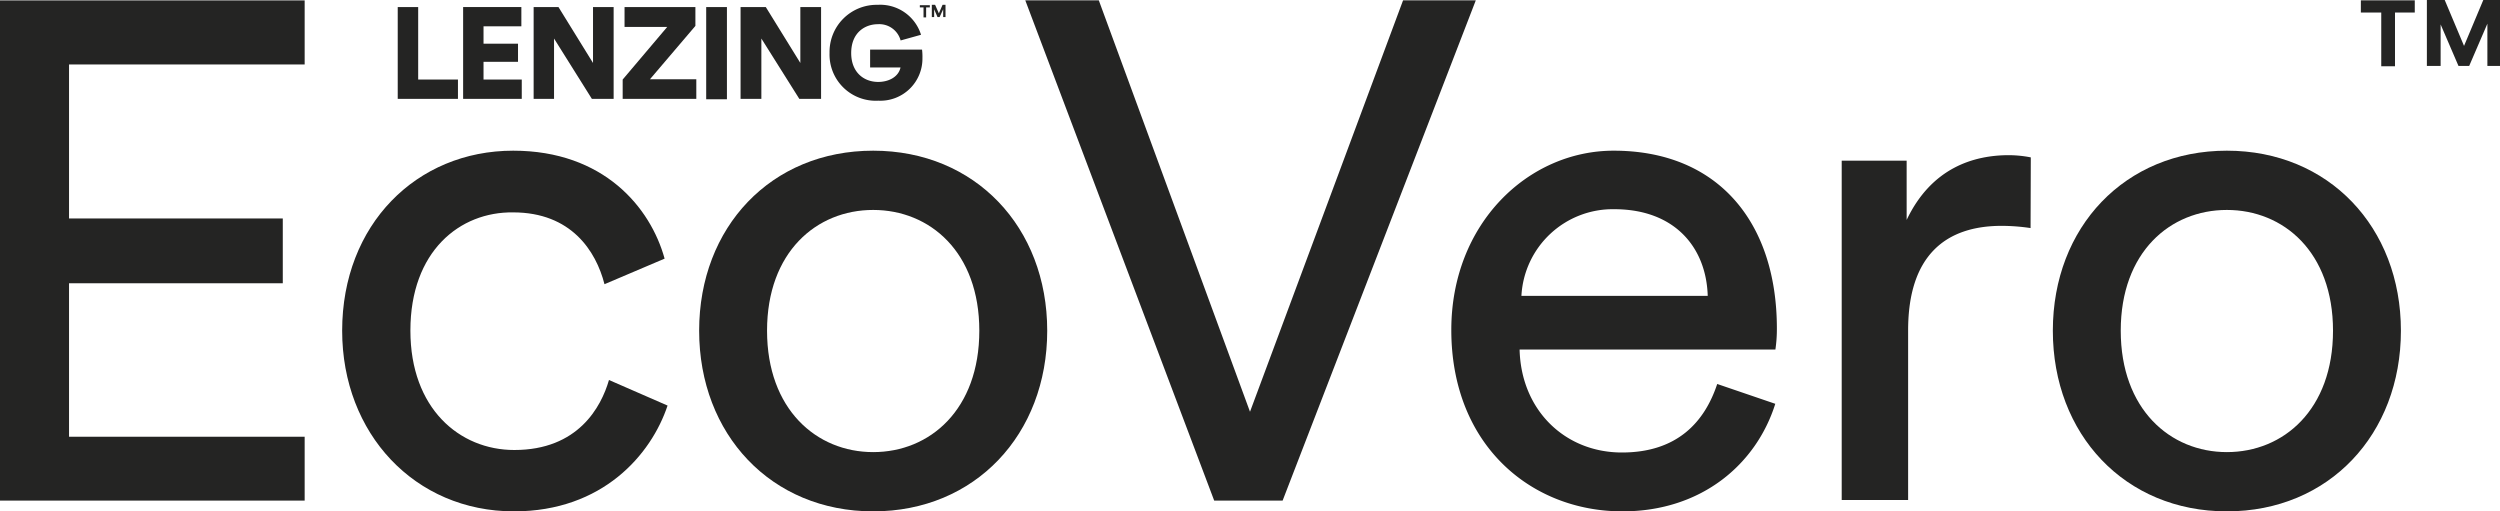 <svg id="svg17833" xmlns="http://www.w3.org/2000/svg" viewBox="0 0 440 90"><defs><style>.cls-1,.cls-2{fill:#242423;}.cls-2{fill-rule:evenodd;}</style></defs><path id="path259946-0-7" class="cls-1" d="M437.78,11.6V4.17l-3.2,7.43h-1.89l-3.14-7.3v7.3h-2.42V0h3.14l3.4,8.08L437.06,0H440V11.6ZM421.52,2.21v9.45H419.1V2.21h-3.59V.06H425V2.21Z"/><path id="path259950-2-6" class="cls-1" d="M166,3V1.63L165.37,3H165l-.59-1.37V3H164V.85h.58l.66,1.5.65-1.5h.52V3Zm-3-1.7V3.06h-.46V1.3h-.65V.91h1.76V1.3Z"/><path id="path259954-3-6" class="cls-1" d="M70,17.4V1.24h3.6V14h7V17.4Z"/><path id="path259958-3-7" class="cls-1" d="M81.51,17.4V1.24H91.76V4.63H85.1V7.69h6.07v3.19H85.1V14h6.73V17.4Z"/><path id="path259962-8-9" class="cls-1" d="M104.17,17.4,97.51,6.78V17.4H93.92V1.24h4.37l6.08,9.84V1.24H108V17.4Z"/><path id="path259966-9-5" class="cls-1" d="M109.59,17.4V14l7.84-9.26h-7.51V1.24h12.47V4.56l-8,9.39h8.16V17.4Z"/><path id="path259968-6-7" class="cls-2" d="M124.29,1.24h3.65V17.47h-3.65Z"/><path id="path259972-3-4" class="cls-1" d="M140.68,17.4,134,6.78V17.4h-3.66V1.24h4.44l6.08,9.84V1.24h3.65V17.4Z"/><path id="path259976-6-2" class="cls-1" d="M146,9.32A8.29,8.29,0,0,1,154.46.85a7.52,7.52,0,0,1,7.64,5.27l-3.59,1a3.89,3.89,0,0,0-4-2.86c-2.22,0-4.7,1.43-4.7,5.08,0,3.32,2.15,5.08,4.77,5.08,1.69,0,3.52-.78,3.91-2.54h-5.35V8.73h9.14a10.34,10.34,0,0,1,.07,1.5,7.41,7.41,0,0,1-7.77,7.49A8.13,8.13,0,0,1,146,9.32"/><path id="path259980-4-7" class="cls-1" d="M0,88.11V.07H53.62V11.34H12.15V38.45H49.77V49.86H12.15v27H53.62V88.11Z"/><path id="path259984-7-1" class="cls-1" d="M72.23,58.2c0,13.68,8.63,21,18.29,21,11.23,0,15.28-7.56,16.66-12.32l10.31,4.5C114.62,80,106.07,90,90.46,90,73,90,60.22,76.31,60.22,58.2c0-18.64,13.06-31.68,30.1-31.68,15.94,0,24.17,10,26.65,19l-10.58,4.5c-1.5-5.86-5.88-12.64-16.07-12.64-9.4-.13-18.09,6.84-18.09,20.79"/><path id="path259988-3-4" class="cls-1" d="M172.36,58.2c0-13.82-8.69-21.25-18.68-21.25S135,44.38,135,58.2s8.68,21.37,18.68,21.37,18.68-7.49,18.68-21.37m11.95,0c0,18.24-12.67,31.8-30.63,31.8s-30.63-13.56-30.63-31.8,12.67-31.68,30.63-31.68S184.31,40,184.31,58.2"/><path id="path259992-9-2" class="cls-1" d="M246.94.06h12.8l-34,88.05H213.7L180.45.06h12.94L220,72.47Z"/><path id="path259996-8-0" class="cls-1" d="M300.56,52.07c-.26-8.6-5.88-15.25-16.46-15.25a16.1,16.1,0,0,0-16.33,15.25Zm11.89,19C309.12,81.66,299.52,90,285.54,90c-16.07,0-30.11-11.66-30.11-31.93C255.43,39.3,269,26.52,284,26.52c18.42,0,28.73,12.65,28.73,31.29a24.57,24.57,0,0,1-.26,3.71H267.45c.26,10.69,8,18.12,18,18.12,9.73,0,14.56-5.35,16.78-12.06Z"/><path id="path260000-9-7" class="cls-1" d="M357.38,40.14a34.87,34.87,0,0,0-5.09-.39c-9.86,0-16.46,5.22-16.46,18.38V88H324.14V28.28h11.43V38.71c4.37-9.19,11.82-11.4,18-11.4a20.53,20.53,0,0,1,3.85.39Z"/><path id="path260004-7-4" class="cls-1" d="M410.61,58.2c0-13.82-8.69-21.25-18.68-21.25s-18.68,7.43-18.68,21.25,8.69,21.37,18.68,21.37,18.68-7.49,18.68-21.37m11.95,0c0,18.24-12.67,31.8-30.63,31.8S361.3,76.44,361.3,58.2,374,26.52,391.93,26.52,422.56,40,422.56,58.2"/></svg>
